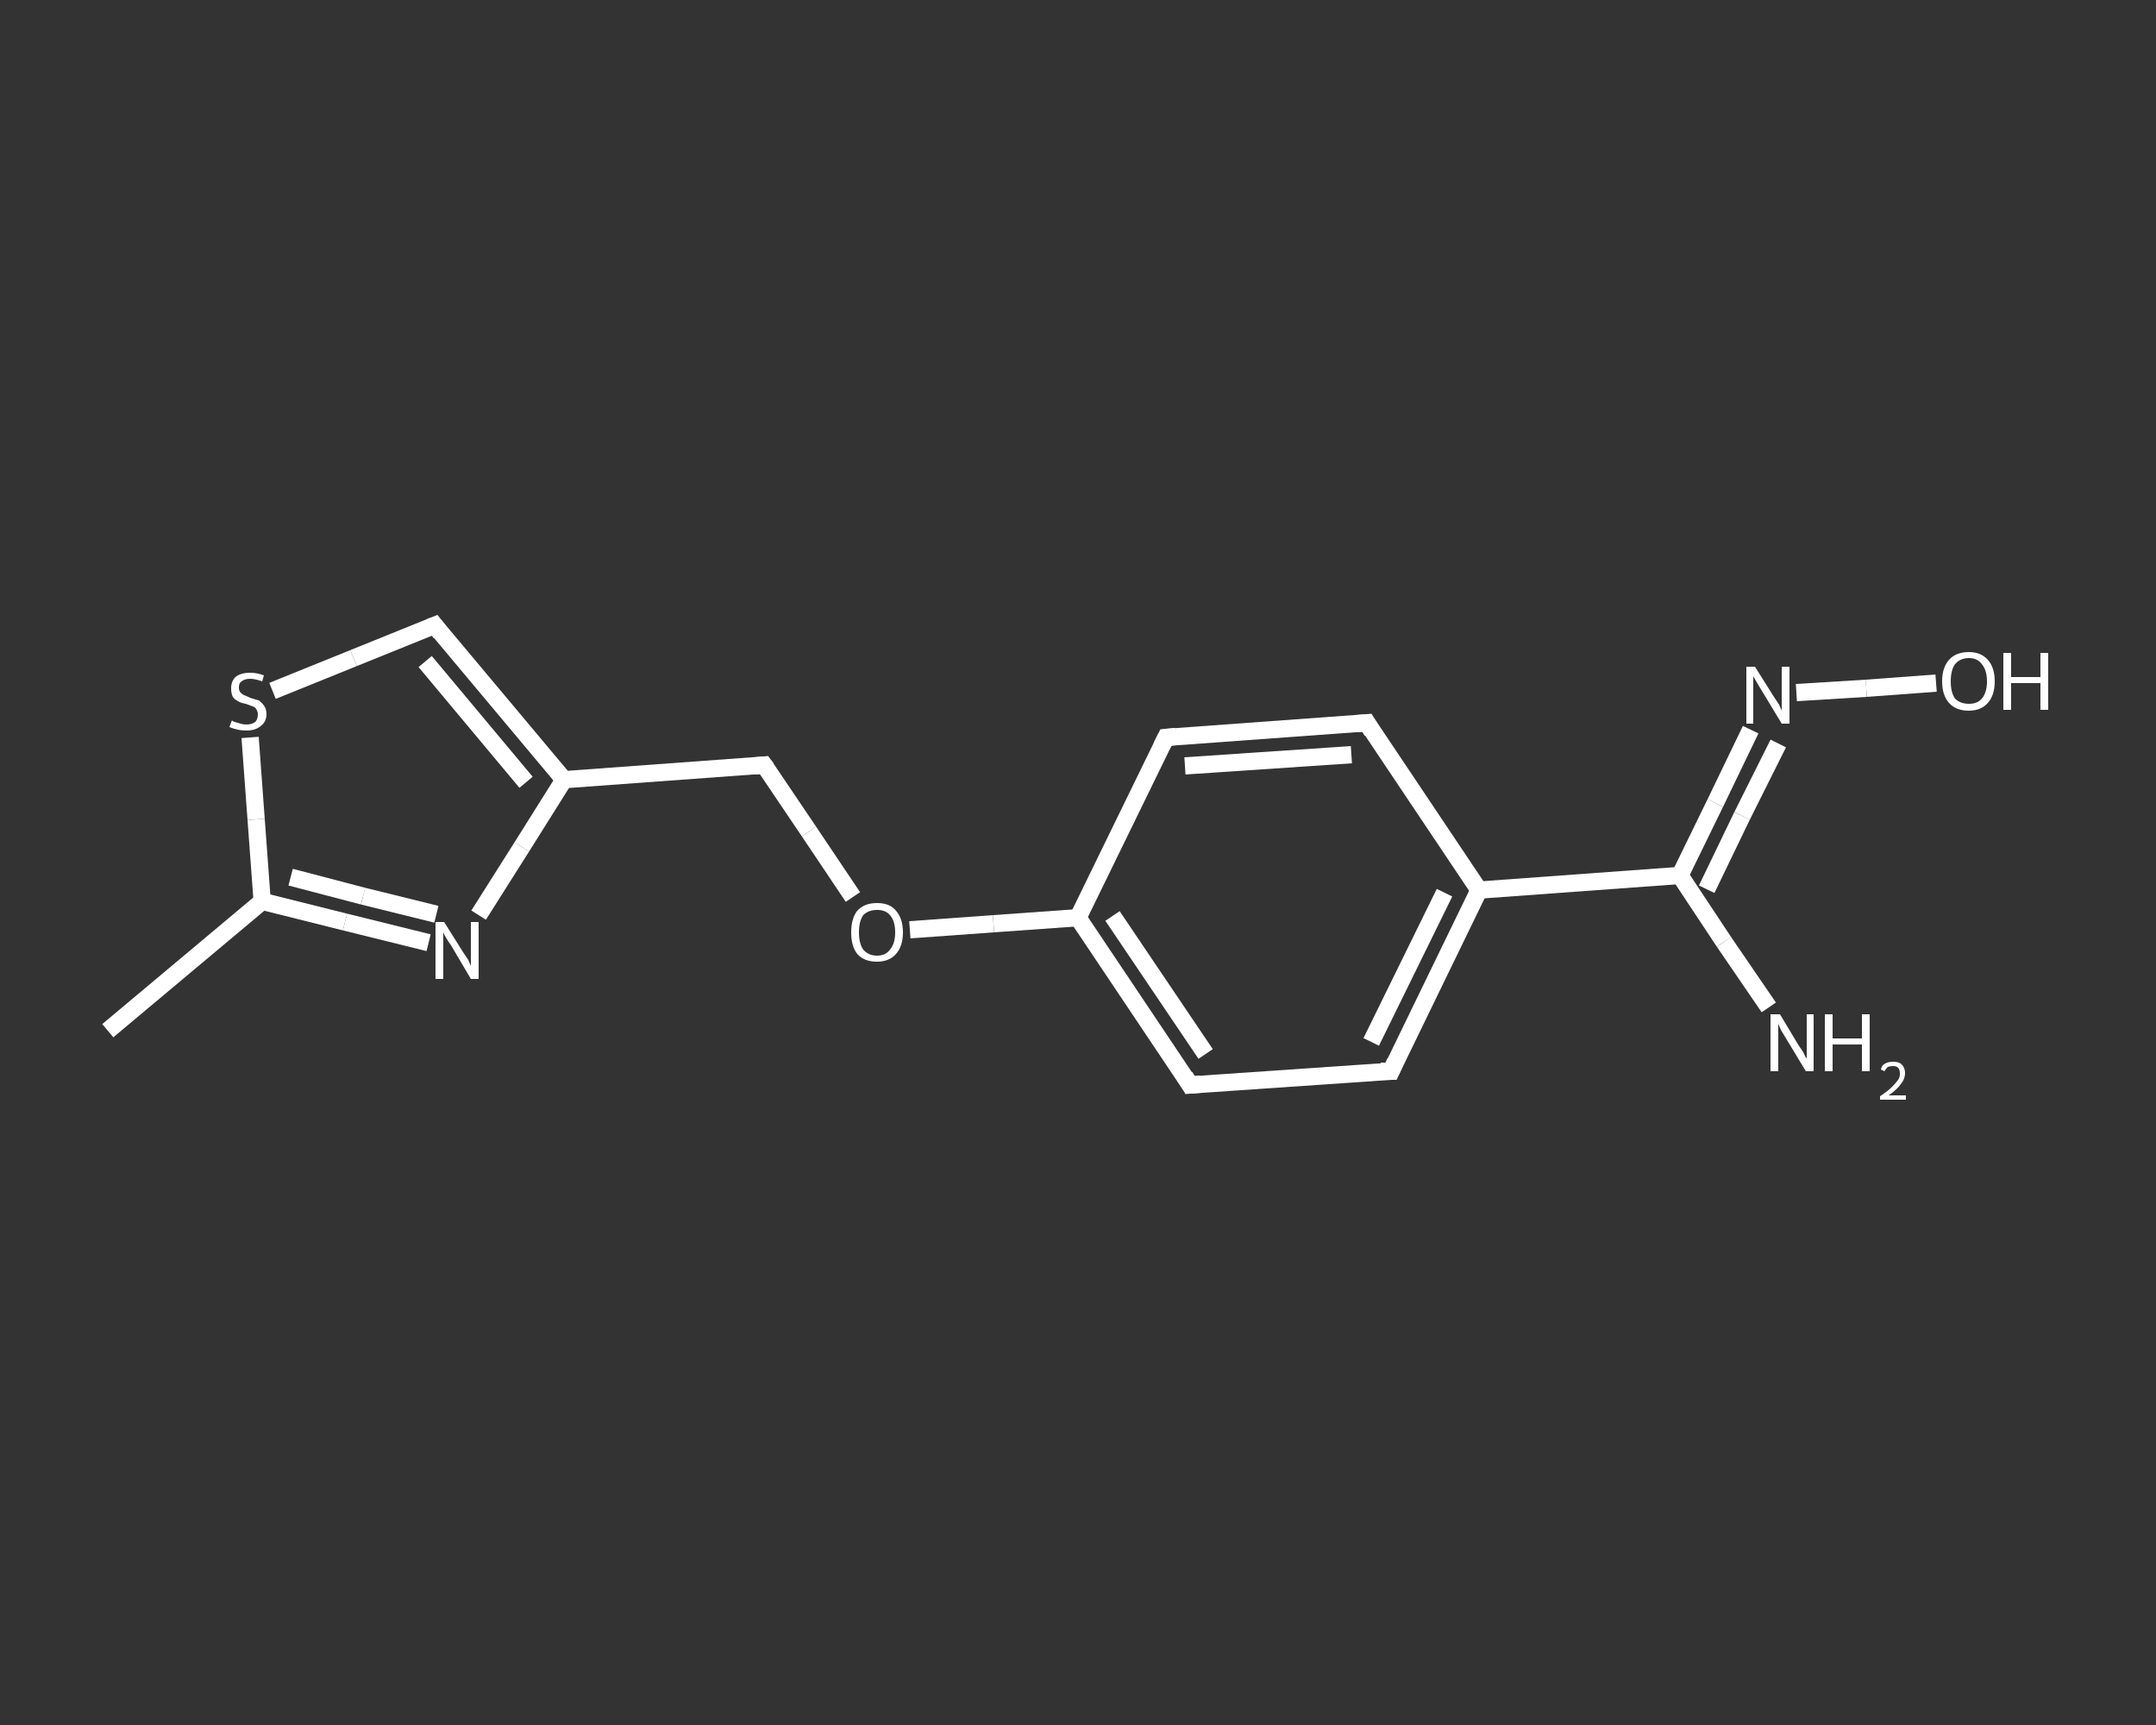 <?xml version='1.0' encoding='iso-8859-1'?>
<svg version='1.1' baseProfile='full'
              xmlns='http://www.w3.org/2000/svg'
                      xmlns:rdkit='http://www.rdkit.org/xml'
                      xmlns:xlink='http://www.w3.org/1999/xlink'
                  xml:space='preserve'
width='250px' height='200px' viewBox='0 0 250 200'>
<rect x="0" y="0" width="250" height="200" fill="#333333" stroke="none"/>
<!-- END OF HEADER -->
<rect style='opacity:1.0;fill:transparent;stroke:none' width='250.0' height='200.0' x='0.0' y='0.0'> </rect>
<path class='bond-0 atom-0 atom-1' d='M 12.5,119.5 L 30.4,104.5' style='fill:none;fill-rule:evenodd;stroke:#FFFFFF;stroke-width:2.0px;stroke-linecap:butt;stroke-linejoin:miter;stroke-opacity:1' />
<path class='bond-1 atom-1 atom-2' d='M 30.4,104.5 L 40.0,106.9' style='fill:none;fill-rule:evenodd;stroke:#FFFFFF;stroke-width:2.0px;stroke-linecap:butt;stroke-linejoin:miter;stroke-opacity:1' />
<path class='bond-1 atom-1 atom-2' d='M 40.0,106.9 L 49.7,109.3' style='fill:none;fill-rule:evenodd;stroke:#FFFFFF;stroke-width:2.0px;stroke-linecap:butt;stroke-linejoin:miter;stroke-opacity:1' />
<path class='bond-1 atom-1 atom-2' d='M 33.7,101.7 L 42.1,103.9' style='fill:none;fill-rule:evenodd;stroke:#FFFFFF;stroke-width:2.0px;stroke-linecap:butt;stroke-linejoin:miter;stroke-opacity:1' />
<path class='bond-1 atom-1 atom-2' d='M 42.1,103.9 L 50.6,106.0' style='fill:none;fill-rule:evenodd;stroke:#FFFFFF;stroke-width:2.0px;stroke-linecap:butt;stroke-linejoin:miter;stroke-opacity:1' />
<path class='bond-2 atom-2 atom-3' d='M 55.5,106.1 L 60.5,98.2' style='fill:none;fill-rule:evenodd;stroke:#FFFFFF;stroke-width:2.0px;stroke-linecap:butt;stroke-linejoin:miter;stroke-opacity:1' />
<path class='bond-2 atom-2 atom-3' d='M 60.5,98.2 L 65.4,90.4' style='fill:none;fill-rule:evenodd;stroke:#FFFFFF;stroke-width:2.0px;stroke-linecap:butt;stroke-linejoin:miter;stroke-opacity:1' />
<path class='bond-3 atom-3 atom-4' d='M 65.4,90.4 L 88.6,88.7' style='fill:none;fill-rule:evenodd;stroke:#FFFFFF;stroke-width:2.0px;stroke-linecap:butt;stroke-linejoin:miter;stroke-opacity:1' />
<path class='bond-4 atom-4 atom-5' d='M 88.6,88.7 L 93.8,96.4' style='fill:none;fill-rule:evenodd;stroke:#FFFFFF;stroke-width:2.0px;stroke-linecap:butt;stroke-linejoin:miter;stroke-opacity:1' />
<path class='bond-4 atom-4 atom-5' d='M 93.8,96.4 L 98.9,104.0' style='fill:none;fill-rule:evenodd;stroke:#FFFFFF;stroke-width:2.0px;stroke-linecap:butt;stroke-linejoin:miter;stroke-opacity:1' />
<path class='bond-5 atom-5 atom-6' d='M 105.5,107.8 L 115.2,107.1' style='fill:none;fill-rule:evenodd;stroke:#FFFFFF;stroke-width:2.0px;stroke-linecap:butt;stroke-linejoin:miter;stroke-opacity:1' />
<path class='bond-5 atom-5 atom-6' d='M 115.2,107.1 L 125.0,106.4' style='fill:none;fill-rule:evenodd;stroke:#FFFFFF;stroke-width:2.0px;stroke-linecap:butt;stroke-linejoin:miter;stroke-opacity:1' />
<path class='bond-6 atom-6 atom-7' d='M 125.0,106.4 L 138.0,125.8' style='fill:none;fill-rule:evenodd;stroke:#FFFFFF;stroke-width:2.0px;stroke-linecap:butt;stroke-linejoin:miter;stroke-opacity:1' />
<path class='bond-6 atom-6 atom-7' d='M 129.0,106.2 L 139.8,122.2' style='fill:none;fill-rule:evenodd;stroke:#FFFFFF;stroke-width:2.0px;stroke-linecap:butt;stroke-linejoin:miter;stroke-opacity:1' />
<path class='bond-7 atom-7 atom-8' d='M 138.0,125.8 L 161.3,124.2' style='fill:none;fill-rule:evenodd;stroke:#FFFFFF;stroke-width:2.0px;stroke-linecap:butt;stroke-linejoin:miter;stroke-opacity:1' />
<path class='bond-8 atom-8 atom-9' d='M 161.3,124.2 L 171.5,103.2' style='fill:none;fill-rule:evenodd;stroke:#FFFFFF;stroke-width:2.0px;stroke-linecap:butt;stroke-linejoin:miter;stroke-opacity:1' />
<path class='bond-8 atom-8 atom-9' d='M 159.0,120.8 L 167.5,103.5' style='fill:none;fill-rule:evenodd;stroke:#FFFFFF;stroke-width:2.0px;stroke-linecap:butt;stroke-linejoin:miter;stroke-opacity:1' />
<path class='bond-9 atom-9 atom-10' d='M 171.5,103.2 L 194.8,101.5' style='fill:none;fill-rule:evenodd;stroke:#FFFFFF;stroke-width:2.0px;stroke-linecap:butt;stroke-linejoin:miter;stroke-opacity:1' />
<path class='bond-10 atom-10 atom-11' d='M 194.8,101.5 L 199.9,109.2' style='fill:none;fill-rule:evenodd;stroke:#FFFFFF;stroke-width:2.0px;stroke-linecap:butt;stroke-linejoin:miter;stroke-opacity:1' />
<path class='bond-10 atom-10 atom-11' d='M 199.9,109.2 L 205.1,116.8' style='fill:none;fill-rule:evenodd;stroke:#FFFFFF;stroke-width:2.0px;stroke-linecap:butt;stroke-linejoin:miter;stroke-opacity:1' />
<path class='bond-11 atom-10 atom-12' d='M 194.8,101.5 L 198.9,93.1' style='fill:none;fill-rule:evenodd;stroke:#FFFFFF;stroke-width:2.0px;stroke-linecap:butt;stroke-linejoin:miter;stroke-opacity:1' />
<path class='bond-11 atom-10 atom-12' d='M 198.9,93.1 L 203.0,84.6' style='fill:none;fill-rule:evenodd;stroke:#FFFFFF;stroke-width:2.0px;stroke-linecap:butt;stroke-linejoin:miter;stroke-opacity:1' />
<path class='bond-11 atom-10 atom-12' d='M 197.9,103.1 L 202.0,94.6' style='fill:none;fill-rule:evenodd;stroke:#FFFFFF;stroke-width:2.0px;stroke-linecap:butt;stroke-linejoin:miter;stroke-opacity:1' />
<path class='bond-11 atom-10 atom-12' d='M 202.0,94.6 L 206.2,86.2' style='fill:none;fill-rule:evenodd;stroke:#FFFFFF;stroke-width:2.0px;stroke-linecap:butt;stroke-linejoin:miter;stroke-opacity:1' />
<path class='bond-12 atom-12 atom-13' d='M 208.3,80.3 L 216.4,79.8' style='fill:none;fill-rule:evenodd;stroke:#FFFFFF;stroke-width:2.0px;stroke-linecap:butt;stroke-linejoin:miter;stroke-opacity:1' />
<path class='bond-12 atom-12 atom-13' d='M 216.4,79.8 L 224.5,79.2' style='fill:none;fill-rule:evenodd;stroke:#FFFFFF;stroke-width:2.0px;stroke-linecap:butt;stroke-linejoin:miter;stroke-opacity:1' />
<path class='bond-13 atom-9 atom-14' d='M 171.5,103.2 L 158.5,83.8' style='fill:none;fill-rule:evenodd;stroke:#FFFFFF;stroke-width:2.0px;stroke-linecap:butt;stroke-linejoin:miter;stroke-opacity:1' />
<path class='bond-14 atom-14 atom-15' d='M 158.5,83.8 L 135.2,85.5' style='fill:none;fill-rule:evenodd;stroke:#FFFFFF;stroke-width:2.0px;stroke-linecap:butt;stroke-linejoin:miter;stroke-opacity:1' />
<path class='bond-14 atom-14 atom-15' d='M 156.7,87.5 L 137.4,88.8' style='fill:none;fill-rule:evenodd;stroke:#FFFFFF;stroke-width:2.0px;stroke-linecap:butt;stroke-linejoin:miter;stroke-opacity:1' />
<path class='bond-15 atom-3 atom-16' d='M 65.4,90.4 L 50.4,72.5' style='fill:none;fill-rule:evenodd;stroke:#FFFFFF;stroke-width:2.0px;stroke-linecap:butt;stroke-linejoin:miter;stroke-opacity:1' />
<path class='bond-15 atom-3 atom-16' d='M 61.0,90.7 L 49.3,76.7' style='fill:none;fill-rule:evenodd;stroke:#FFFFFF;stroke-width:2.0px;stroke-linecap:butt;stroke-linejoin:miter;stroke-opacity:1' />
<path class='bond-16 atom-16 atom-17' d='M 50.4,72.5 L 41.0,76.3' style='fill:none;fill-rule:evenodd;stroke:#FFFFFF;stroke-width:2.0px;stroke-linecap:butt;stroke-linejoin:miter;stroke-opacity:1' />
<path class='bond-16 atom-16 atom-17' d='M 41.0,76.3 L 31.6,80.1' style='fill:none;fill-rule:evenodd;stroke:#FFFFFF;stroke-width:2.0px;stroke-linecap:butt;stroke-linejoin:miter;stroke-opacity:1' />
<path class='bond-17 atom-17 atom-1' d='M 29.0,85.5 L 29.7,95.0' style='fill:none;fill-rule:evenodd;stroke:#FFFFFF;stroke-width:2.0px;stroke-linecap:butt;stroke-linejoin:miter;stroke-opacity:1' />
<path class='bond-17 atom-17 atom-1' d='M 29.7,95.0 L 30.4,104.5' style='fill:none;fill-rule:evenodd;stroke:#FFFFFF;stroke-width:2.0px;stroke-linecap:butt;stroke-linejoin:miter;stroke-opacity:1' />
<path class='bond-18 atom-15 atom-6' d='M 135.2,85.5 L 125.0,106.4' style='fill:none;fill-rule:evenodd;stroke:#FFFFFF;stroke-width:2.0px;stroke-linecap:butt;stroke-linejoin:miter;stroke-opacity:1' />
<path d='M 87.5,88.8 L 88.6,88.7 L 88.9,89.1' style='fill:none;stroke:#FFFFFF;stroke-width:2.0px;stroke-linecap:butt;stroke-linejoin:miter;stroke-opacity:1;' />
<path d='M 137.4,124.8 L 138.0,125.8 L 139.2,125.7' style='fill:none;stroke:#FFFFFF;stroke-width:2.0px;stroke-linecap:butt;stroke-linejoin:miter;stroke-opacity:1;' />
<path d='M 160.1,124.2 L 161.3,124.2 L 161.8,123.1' style='fill:none;stroke:#FFFFFF;stroke-width:2.0px;stroke-linecap:butt;stroke-linejoin:miter;stroke-opacity:1;' />
<path d='M 159.1,84.8 L 158.5,83.8 L 157.3,83.9' style='fill:none;stroke:#FFFFFF;stroke-width:2.0px;stroke-linecap:butt;stroke-linejoin:miter;stroke-opacity:1;' />
<path d='M 136.3,85.4 L 135.2,85.5 L 134.7,86.5' style='fill:none;stroke:#FFFFFF;stroke-width:2.0px;stroke-linecap:butt;stroke-linejoin:miter;stroke-opacity:1;' />
<path d='M 51.1,73.4 L 50.4,72.5 L 49.9,72.7' style='fill:none;stroke:#FFFFFF;stroke-width:2.0px;stroke-linecap:butt;stroke-linejoin:miter;stroke-opacity:1;' />
<path class='atom-2' d='M 51.5 106.9
L 53.7 110.4
Q 53.9 110.7, 54.3 111.3
Q 54.6 112.0, 54.6 112.0
L 54.6 106.9
L 55.5 106.9
L 55.5 113.5
L 54.6 113.5
L 52.3 109.6
Q 52.0 109.2, 51.7 108.7
Q 51.4 108.2, 51.4 108.0
L 51.4 113.5
L 50.5 113.5
L 50.5 106.9
L 51.5 106.9
' fill='#FFFFFF'/>
<path class='atom-5' d='M 98.7 108.1
Q 98.7 106.5, 99.4 105.6
Q 100.2 104.7, 101.7 104.7
Q 103.2 104.7, 103.9 105.6
Q 104.7 106.5, 104.7 108.1
Q 104.7 109.7, 103.9 110.6
Q 103.1 111.5, 101.7 111.5
Q 100.2 111.5, 99.4 110.6
Q 98.7 109.7, 98.7 108.1
M 101.7 110.8
Q 102.7 110.8, 103.2 110.1
Q 103.8 109.4, 103.8 108.1
Q 103.8 106.8, 103.2 106.1
Q 102.7 105.5, 101.7 105.5
Q 100.7 105.5, 100.1 106.1
Q 99.6 106.8, 99.6 108.1
Q 99.6 109.4, 100.1 110.1
Q 100.7 110.8, 101.7 110.8
' fill='#FFFFFF'/>
<path class='atom-11' d='M 206.4 117.6
L 208.5 121.1
Q 208.7 121.4, 209.1 122.0
Q 209.4 122.7, 209.5 122.7
L 209.5 117.6
L 210.3 117.6
L 210.3 124.2
L 209.4 124.2
L 207.1 120.4
Q 206.8 119.9, 206.5 119.4
Q 206.3 118.9, 206.2 118.7
L 206.2 124.2
L 205.3 124.2
L 205.3 117.6
L 206.4 117.6
' fill='#FFFFFF'/>
<path class='atom-11' d='M 211.6 117.6
L 212.5 117.6
L 212.5 120.4
L 215.9 120.4
L 215.9 117.6
L 216.8 117.6
L 216.8 124.2
L 215.9 124.2
L 215.9 121.1
L 212.5 121.1
L 212.5 124.2
L 211.6 124.2
L 211.6 117.6
' fill='#FFFFFF'/>
<path class='atom-11' d='M 218.1 124.0
Q 218.2 123.5, 218.6 123.3
Q 219.0 123.1, 219.5 123.1
Q 220.2 123.1, 220.5 123.4
Q 220.9 123.8, 220.9 124.4
Q 220.9 125.1, 220.4 125.7
Q 220.0 126.3, 219.0 127.0
L 221.0 127.0
L 221.0 127.5
L 218.0 127.5
L 218.0 127.1
Q 218.9 126.5, 219.3 126.1
Q 219.8 125.6, 220.1 125.2
Q 220.3 124.9, 220.3 124.5
Q 220.3 124.0, 220.1 123.8
Q 219.9 123.6, 219.5 123.6
Q 219.2 123.6, 218.9 123.7
Q 218.7 123.9, 218.5 124.2
L 218.1 124.0
' fill='#FFFFFF'/>
<path class='atom-12' d='M 203.5 77.3
L 205.7 80.8
Q 205.9 81.1, 206.3 81.7
Q 206.6 82.4, 206.6 82.4
L 206.6 77.3
L 207.5 77.3
L 207.5 83.9
L 206.6 83.9
L 204.3 80.1
Q 204.0 79.6, 203.7 79.1
Q 203.4 78.6, 203.3 78.4
L 203.3 83.9
L 202.5 83.9
L 202.5 77.3
L 203.5 77.3
' fill='#FFFFFF'/>
<path class='atom-13' d='M 225.2 79.0
Q 225.2 77.4, 226.0 76.5
Q 226.8 75.6, 228.3 75.6
Q 229.7 75.6, 230.5 76.5
Q 231.3 77.4, 231.3 79.0
Q 231.3 80.6, 230.5 81.5
Q 229.7 82.4, 228.3 82.4
Q 226.8 82.4, 226.0 81.5
Q 225.2 80.6, 225.2 79.0
M 228.3 81.6
Q 229.3 81.6, 229.8 81.0
Q 230.4 80.3, 230.4 79.0
Q 230.4 77.7, 229.8 77.0
Q 229.3 76.3, 228.3 76.3
Q 227.3 76.3, 226.7 77.0
Q 226.2 77.7, 226.2 79.0
Q 226.2 80.3, 226.7 81.0
Q 227.3 81.6, 228.3 81.6
' fill='#FFFFFF'/>
<path class='atom-13' d='M 232.3 75.7
L 233.2 75.7
L 233.2 78.5
L 236.6 78.5
L 236.6 75.7
L 237.5 75.7
L 237.5 82.3
L 236.6 82.3
L 236.6 79.2
L 233.2 79.2
L 233.2 82.3
L 232.3 82.3
L 232.3 75.7
' fill='#FFFFFF'/>
<path class='atom-17' d='M 26.9 83.5
Q 26.9 83.6, 27.2 83.7
Q 27.6 83.8, 27.9 83.9
Q 28.2 84.0, 28.6 84.0
Q 29.2 84.0, 29.6 83.7
Q 29.9 83.4, 29.9 82.8
Q 29.9 82.5, 29.7 82.2
Q 29.6 82.0, 29.3 81.9
Q 29.0 81.8, 28.5 81.6
Q 27.9 81.5, 27.6 81.3
Q 27.2 81.1, 27.0 80.8
Q 26.8 80.4, 26.8 79.8
Q 26.8 79.0, 27.3 78.5
Q 27.9 78.0, 29.0 78.0
Q 29.8 78.0, 30.6 78.3
L 30.4 79.0
Q 29.6 78.7, 29.0 78.7
Q 28.4 78.7, 28.0 79.0
Q 27.7 79.2, 27.7 79.7
Q 27.7 80.1, 27.9 80.3
Q 28.1 80.5, 28.3 80.6
Q 28.6 80.7, 29.0 80.9
Q 29.6 81.1, 30.0 81.2
Q 30.3 81.4, 30.6 81.8
Q 30.9 82.2, 30.9 82.8
Q 30.9 83.7, 30.2 84.2
Q 29.6 84.7, 28.6 84.7
Q 28.0 84.7, 27.6 84.6
Q 27.1 84.5, 26.6 84.3
L 26.9 83.5
' fill='#FFFFFF'/>
</svg>
